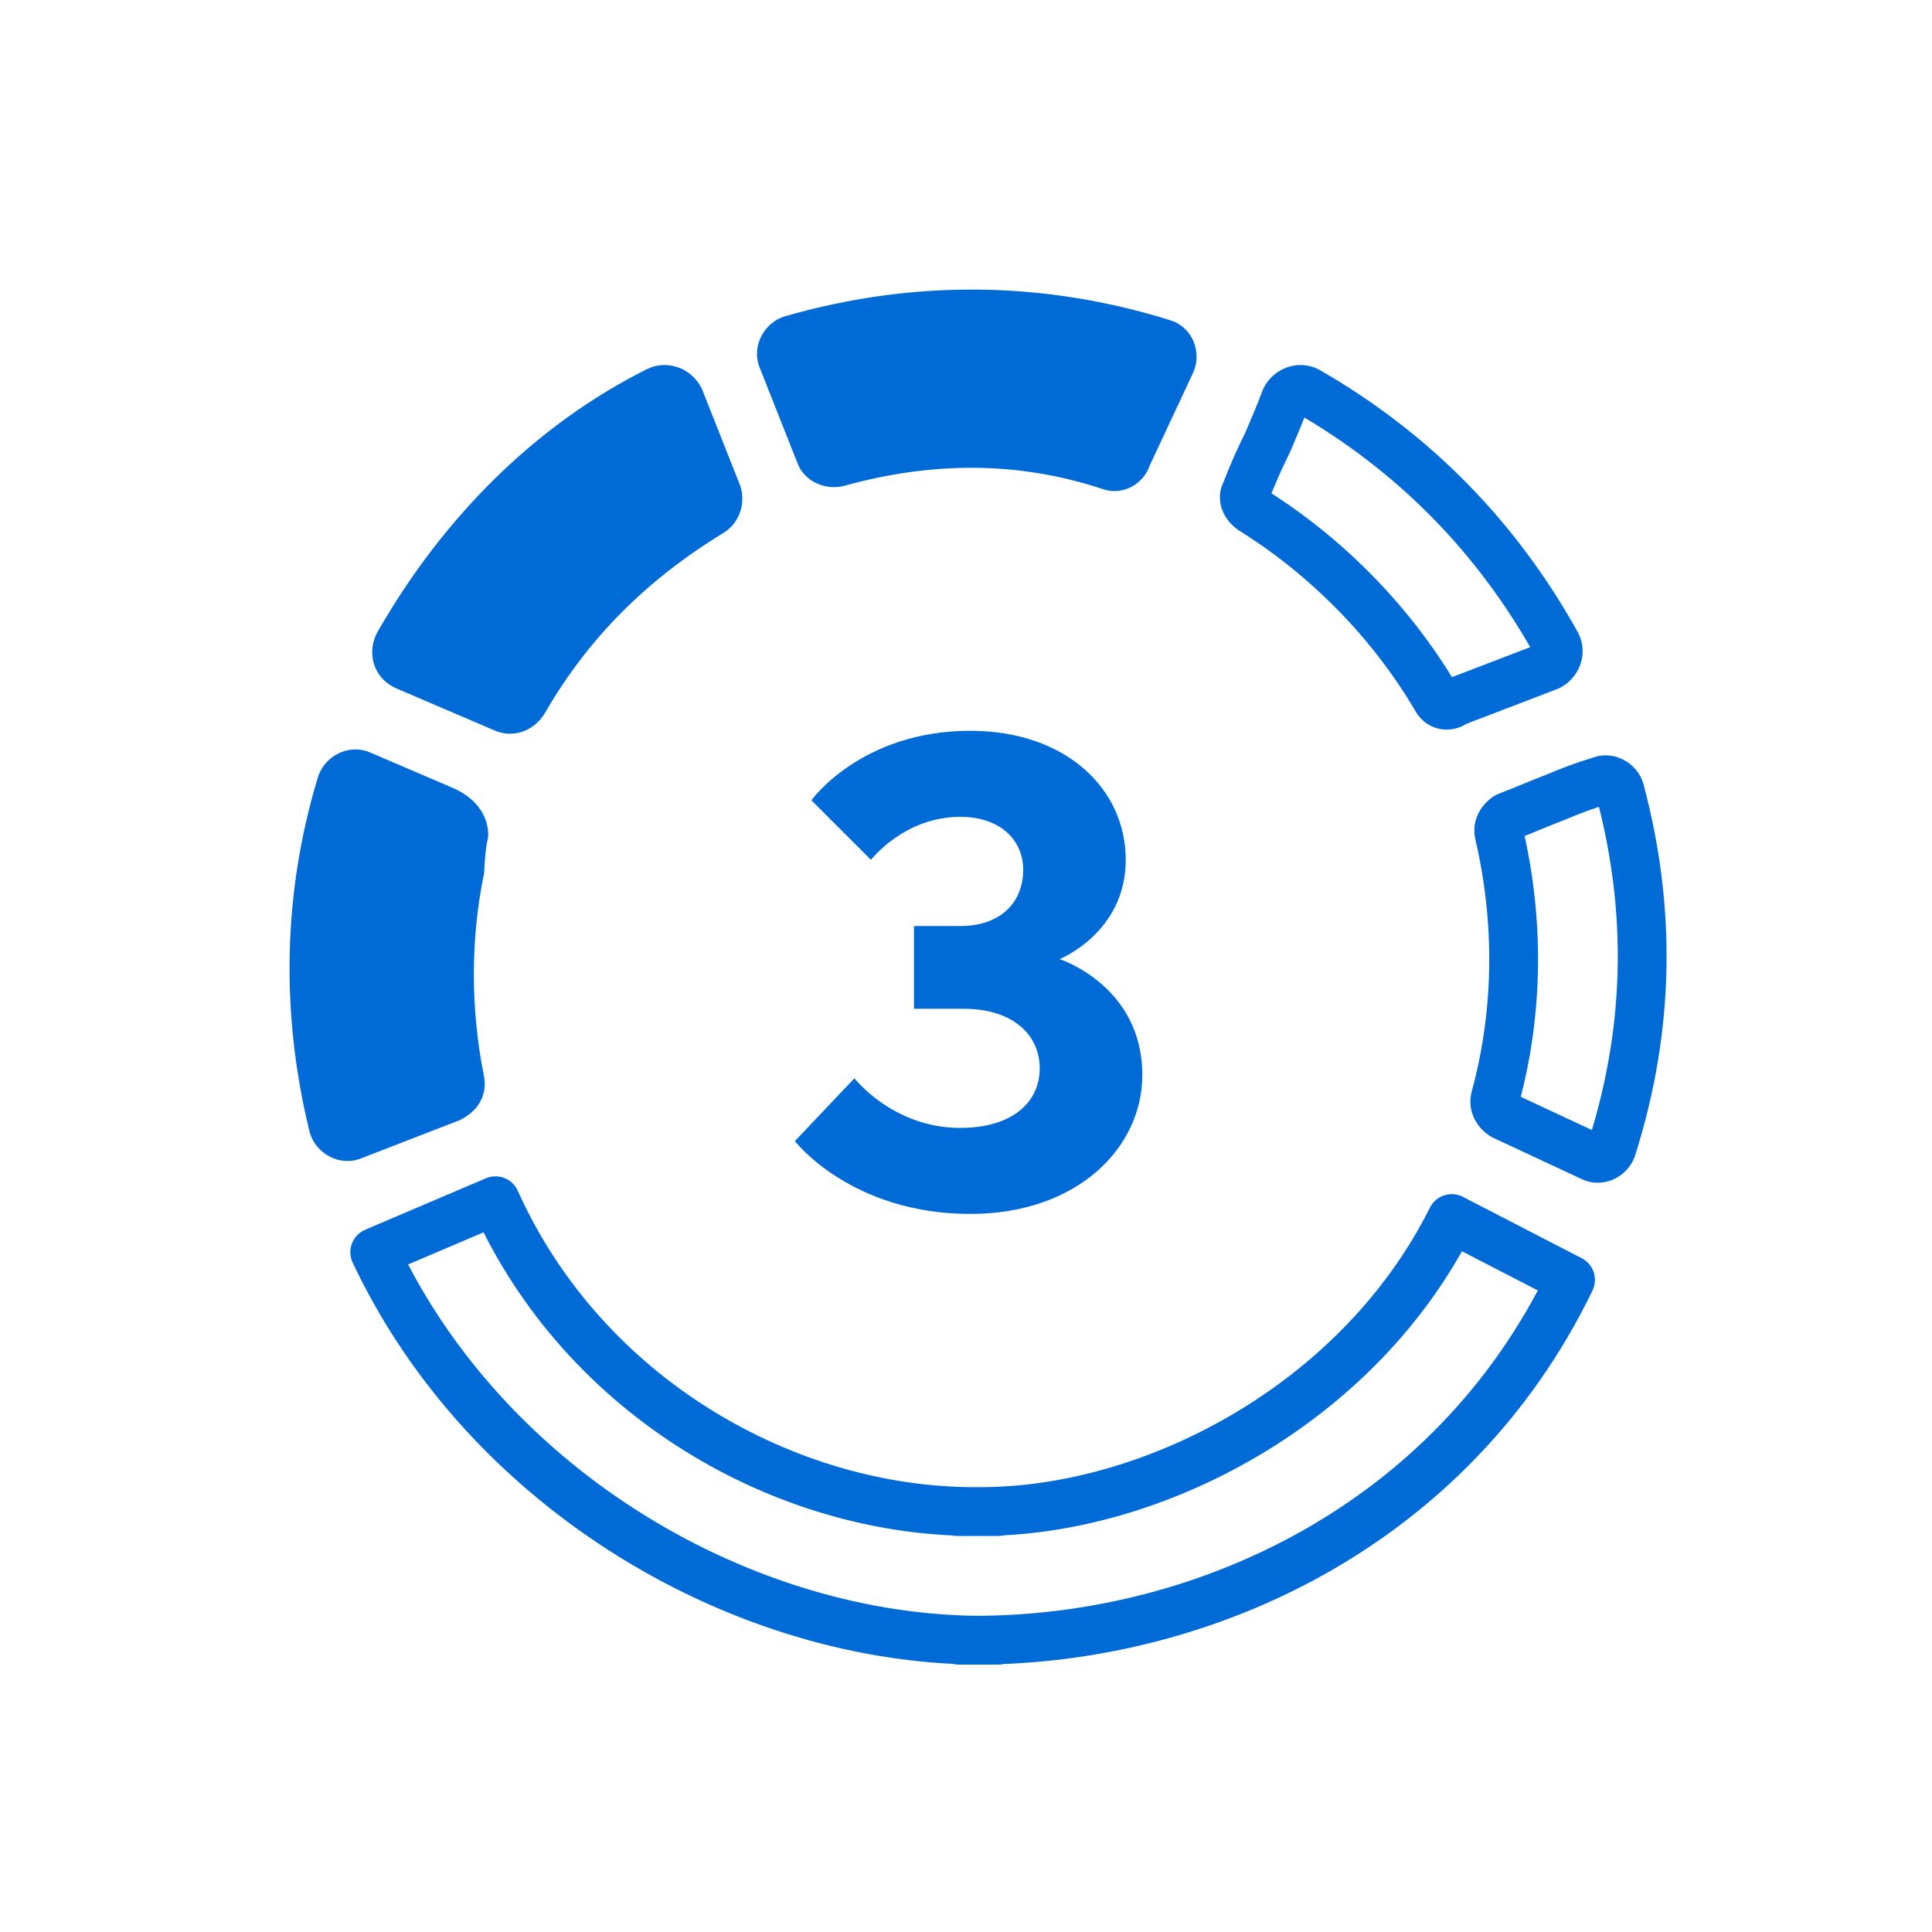 <svg xmlns="http://www.w3.org/2000/svg" fill="none" viewBox="0 0 80 80" height="80" width="80">
<path stroke-linejoin="round" stroke-linecap="round" stroke-width="2.02" stroke="#006BD6" fill="#006BD6" d="M46.014 19.304C42.325 18.074 38.554 18.074 34.701 19.14C34.373 19.222 34.045 19.058 33.963 18.812L32.406 14.877C32.242 14.549 32.488 14.139 32.816 14.057C37.98 12.582 43.145 12.664 48.146 14.221C48.474 14.303 48.638 14.713 48.474 15.041L46.67 18.894C46.588 19.222 46.26 19.386 46.014 19.304Z" clip-rule="evenodd" fill-rule="evenodd"></path>
<path stroke-linejoin="round" stroke-linecap="round" stroke-width="2.02" stroke="#006BD6" fill="#006BD6" d="M16.501 26.683C19.124 22.092 22.814 18.403 27.24 16.189C27.568 16.025 27.978 16.189 28.142 16.517L29.7 20.452C29.782 20.698 29.7 21.026 29.454 21.19C26.093 23.24 23.551 25.781 21.666 29.06C21.502 29.306 21.174 29.47 20.846 29.306L16.829 27.585C16.419 27.421 16.337 27.011 16.501 26.683Z" clip-rule="evenodd" fill-rule="evenodd"></path>
<path stroke-linejoin="round" stroke-linecap="round" stroke-width="2.02" stroke="#006BD6" d="M59.459 28.896C57.573 25.699 54.868 22.994 51.834 21.108C51.589 20.944 51.425 20.616 51.589 20.37C51.834 19.715 52.162 18.977 52.49 18.321C52.736 17.747 52.982 17.173 53.228 16.517C53.392 16.189 53.802 16.025 54.13 16.189C58.557 18.731 62 22.256 64.459 26.683C64.623 27.011 64.459 27.421 64.131 27.585L60.278 29.06C59.95 29.306 59.623 29.224 59.459 28.896Z"></path>
<path stroke-linejoin="round" stroke-linecap="round" stroke-width="2.02" stroke="#006BD6" fill="#006BD6" d="M13.795 46.604C12.648 41.931 12.729 37.094 14.123 32.503C14.205 32.175 14.615 31.929 14.943 32.093L18.386 33.569C18.386 33.569 19.206 33.897 19.206 34.553C19.124 34.798 19.042 35.782 19.042 36.028C18.468 38.816 18.468 41.849 19.042 44.718C19.124 45.046 18.96 45.292 18.632 45.456L14.615 47.014C14.287 47.178 13.877 46.932 13.795 46.604Z" clip-rule="evenodd" fill-rule="evenodd"></path>
<path stroke-linejoin="round" stroke-linecap="round" stroke-width="2.02" stroke="#006BD6" d="M61.917 45.455C62.901 41.848 62.901 38.077 62.081 34.552C61.999 34.224 62.163 33.978 62.409 33.814C63.065 33.568 63.802 33.24 64.458 32.994C65.032 32.748 65.688 32.502 66.262 32.338C66.59 32.174 67 32.42 67.082 32.748C68.393 37.667 68.311 42.586 66.754 47.505C66.672 47.833 66.262 48.078 65.934 47.914L62.245 46.193C61.999 46.029 61.835 45.783 61.917 45.455Z"></path>
<path stroke-linejoin="round" stroke-linecap="round" stroke-width="2.02" stroke="#006BD6" d="M41.34 62.59C41.012 62.59 40.684 62.59 40.357 62.59C32.569 62.59 24.206 57.917 20.517 49.719L15.517 51.85C20.189 61.77 30.847 67.918 40.684 67.918C40.684 67.918 41.094 67.918 41.34 67.918H39.701C39.947 67.918 40.357 67.918 40.357 67.918C49.866 67.918 60.114 63.163 65.033 52.998L60.114 50.457C56.261 58.163 47.735 62.59 40.602 62.59C40.275 62.59 39.947 62.59 39.619 62.59"></path>
<path fill="#006BD6" d="M43.875 39.715C43.875 39.715 46.615 38.619 46.615 35.605C46.615 32.672 44.149 30.261 40.175 30.261C35.654 30.261 33.598 33.138 33.598 33.138L36.065 35.605C36.065 35.605 37.435 33.823 39.764 33.823C41.409 33.823 42.368 34.782 42.368 36.016C42.368 37.386 41.409 38.345 39.764 38.345H37.846V41.771H39.901C41.957 41.771 43.053 42.867 43.053 44.237C43.053 45.607 41.957 46.704 39.764 46.704C36.969 46.704 35.38 44.648 35.38 44.648L32.913 47.252C32.913 47.252 35.242 50.266 40.175 50.266C44.615 50.266 47.301 47.526 47.301 44.511C47.301 40.812 43.875 39.715 43.875 39.715Z"></path>
</svg>
